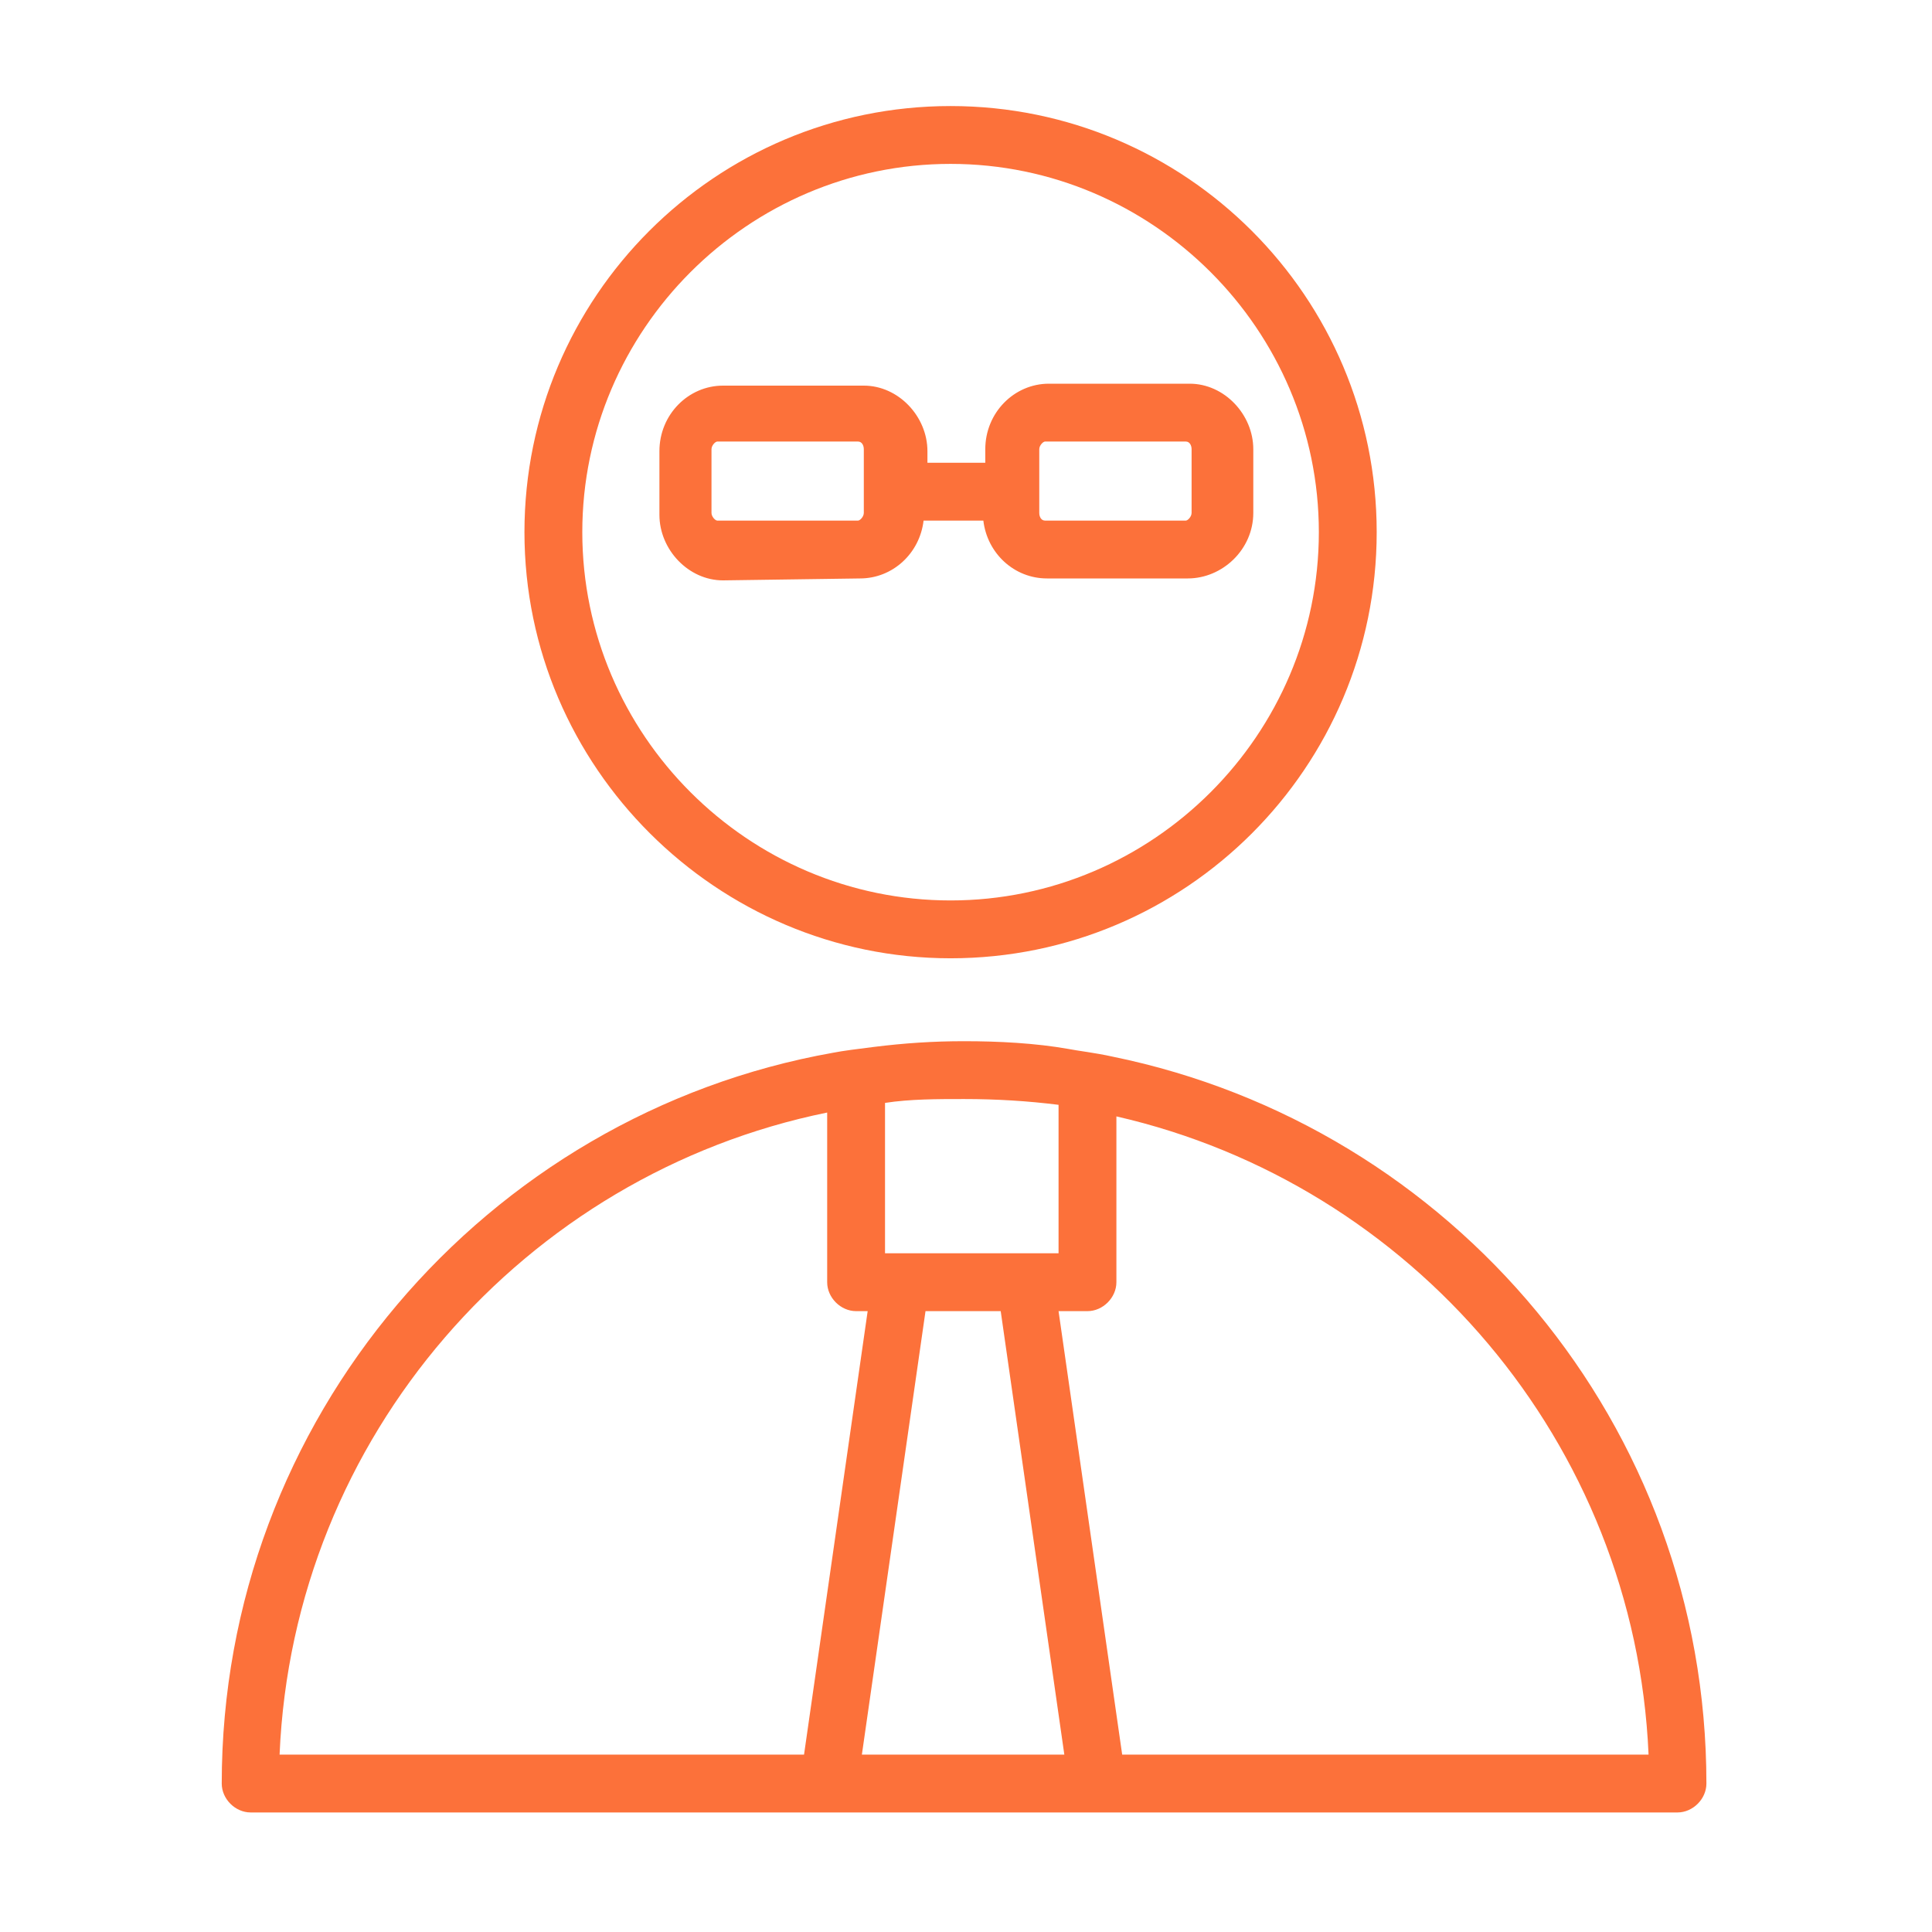 <?xml version="1.0" encoding="UTF-8"?> <!-- Generator: Adobe Illustrator 25.0.0, SVG Export Plug-In . SVG Version: 6.00 Build 0) --> <svg xmlns="http://www.w3.org/2000/svg" xmlns:xlink="http://www.w3.org/1999/xlink" id="Layer_1" x="0px" y="0px" viewBox="0 0 100.2 100.2" style="enable-background:new 0 0 100.2 100.2;" xml:space="preserve"> <style type="text/css"> .st0{fill:#FC713A;} </style> <g> <path class="st0" d="M57.7,54.8c-0.9-0.2-1.8-0.3-2.3-0.4C53.7,54.1,51.8,54,50,54c-1.6,0-3.1,0.1-4.7,0.3 c-0.8,0.1-1.6,0.2-2.1,0.3c-18,3.2-31.7,19-31.7,37.9c0,0.8,0.7,1.5,1.5,1.5h74c0.8,0,1.5-0.7,1.5-1.5 C88.5,73.9,75.3,58.4,57.7,54.8z M54.9,57.3V65h-9v-7.8C47.2,57,48.6,57,50,57C51.7,57,53.3,57.1,54.9,57.3z M51.9,68l3.3,23H44.7 L48,68H51.9z M42.9,57.7v8.8c0,0.8,0.7,1.5,1.5,1.5H45l-3.3,23H14.5C15.2,74.5,27.2,60.9,42.9,57.7z M58.2,91l-3.3-23h1.5 c0.8,0,1.5-0.7,1.5-1.5v-8.6C73.2,61.4,84.8,74.8,85.5,91H58.2z"></path> <path class="st0" d="M49.3,49.7c12.2,0,22.1-9.9,22.1-22.1S61.5,5.5,49.3,5.5s-22.1,9.9-22.1,22.1C27.2,39.8,37.2,49.7,49.3,49.7z M49.3,8.5c10.5,0,19.1,8.6,19.1,19.1s-8.6,19.1-19.1,19.1s-19.1-8.6-19.1-19.1S38.8,8.5,49.3,8.5z"></path> <path class="st0" d="M44.6,30c1.7,0,3.1-1.3,3.3-3H51c0.2,1.7,1.6,3,3.3,3h7.3c1.8,0,3.4-1.5,3.4-3.4v-3.3c0-1.8-1.5-3.4-3.3-3.4 h-7.3c-1.8,0-3.3,1.5-3.3,3.4V24h-3v-0.6c0-1.8-1.5-3.4-3.3-3.4h-7.3c-1.8,0-3.3,1.5-3.3,3.4v3.3c0,1.8,1.5,3.4,3.3,3.4L44.6,30 L44.6,30z M53.9,23.3c0-0.2,0.2-0.4,0.3-0.4h7.3c0.2,0,0.3,0.2,0.3,0.4v3.3c0,0.2-0.2,0.4-0.3,0.4h-7.3c-0.2,0-0.3-0.2-0.3-0.4 V23.3z M36.9,26.6v-3.3c0-0.2,0.2-0.4,0.3-0.4h7.3c0.2,0,0.3,0.2,0.3,0.4v3.3c0,0.2-0.2,0.4-0.3,0.4h-7.3 C37.1,27,36.9,26.8,36.9,26.6z"></path> </g> </svg> 